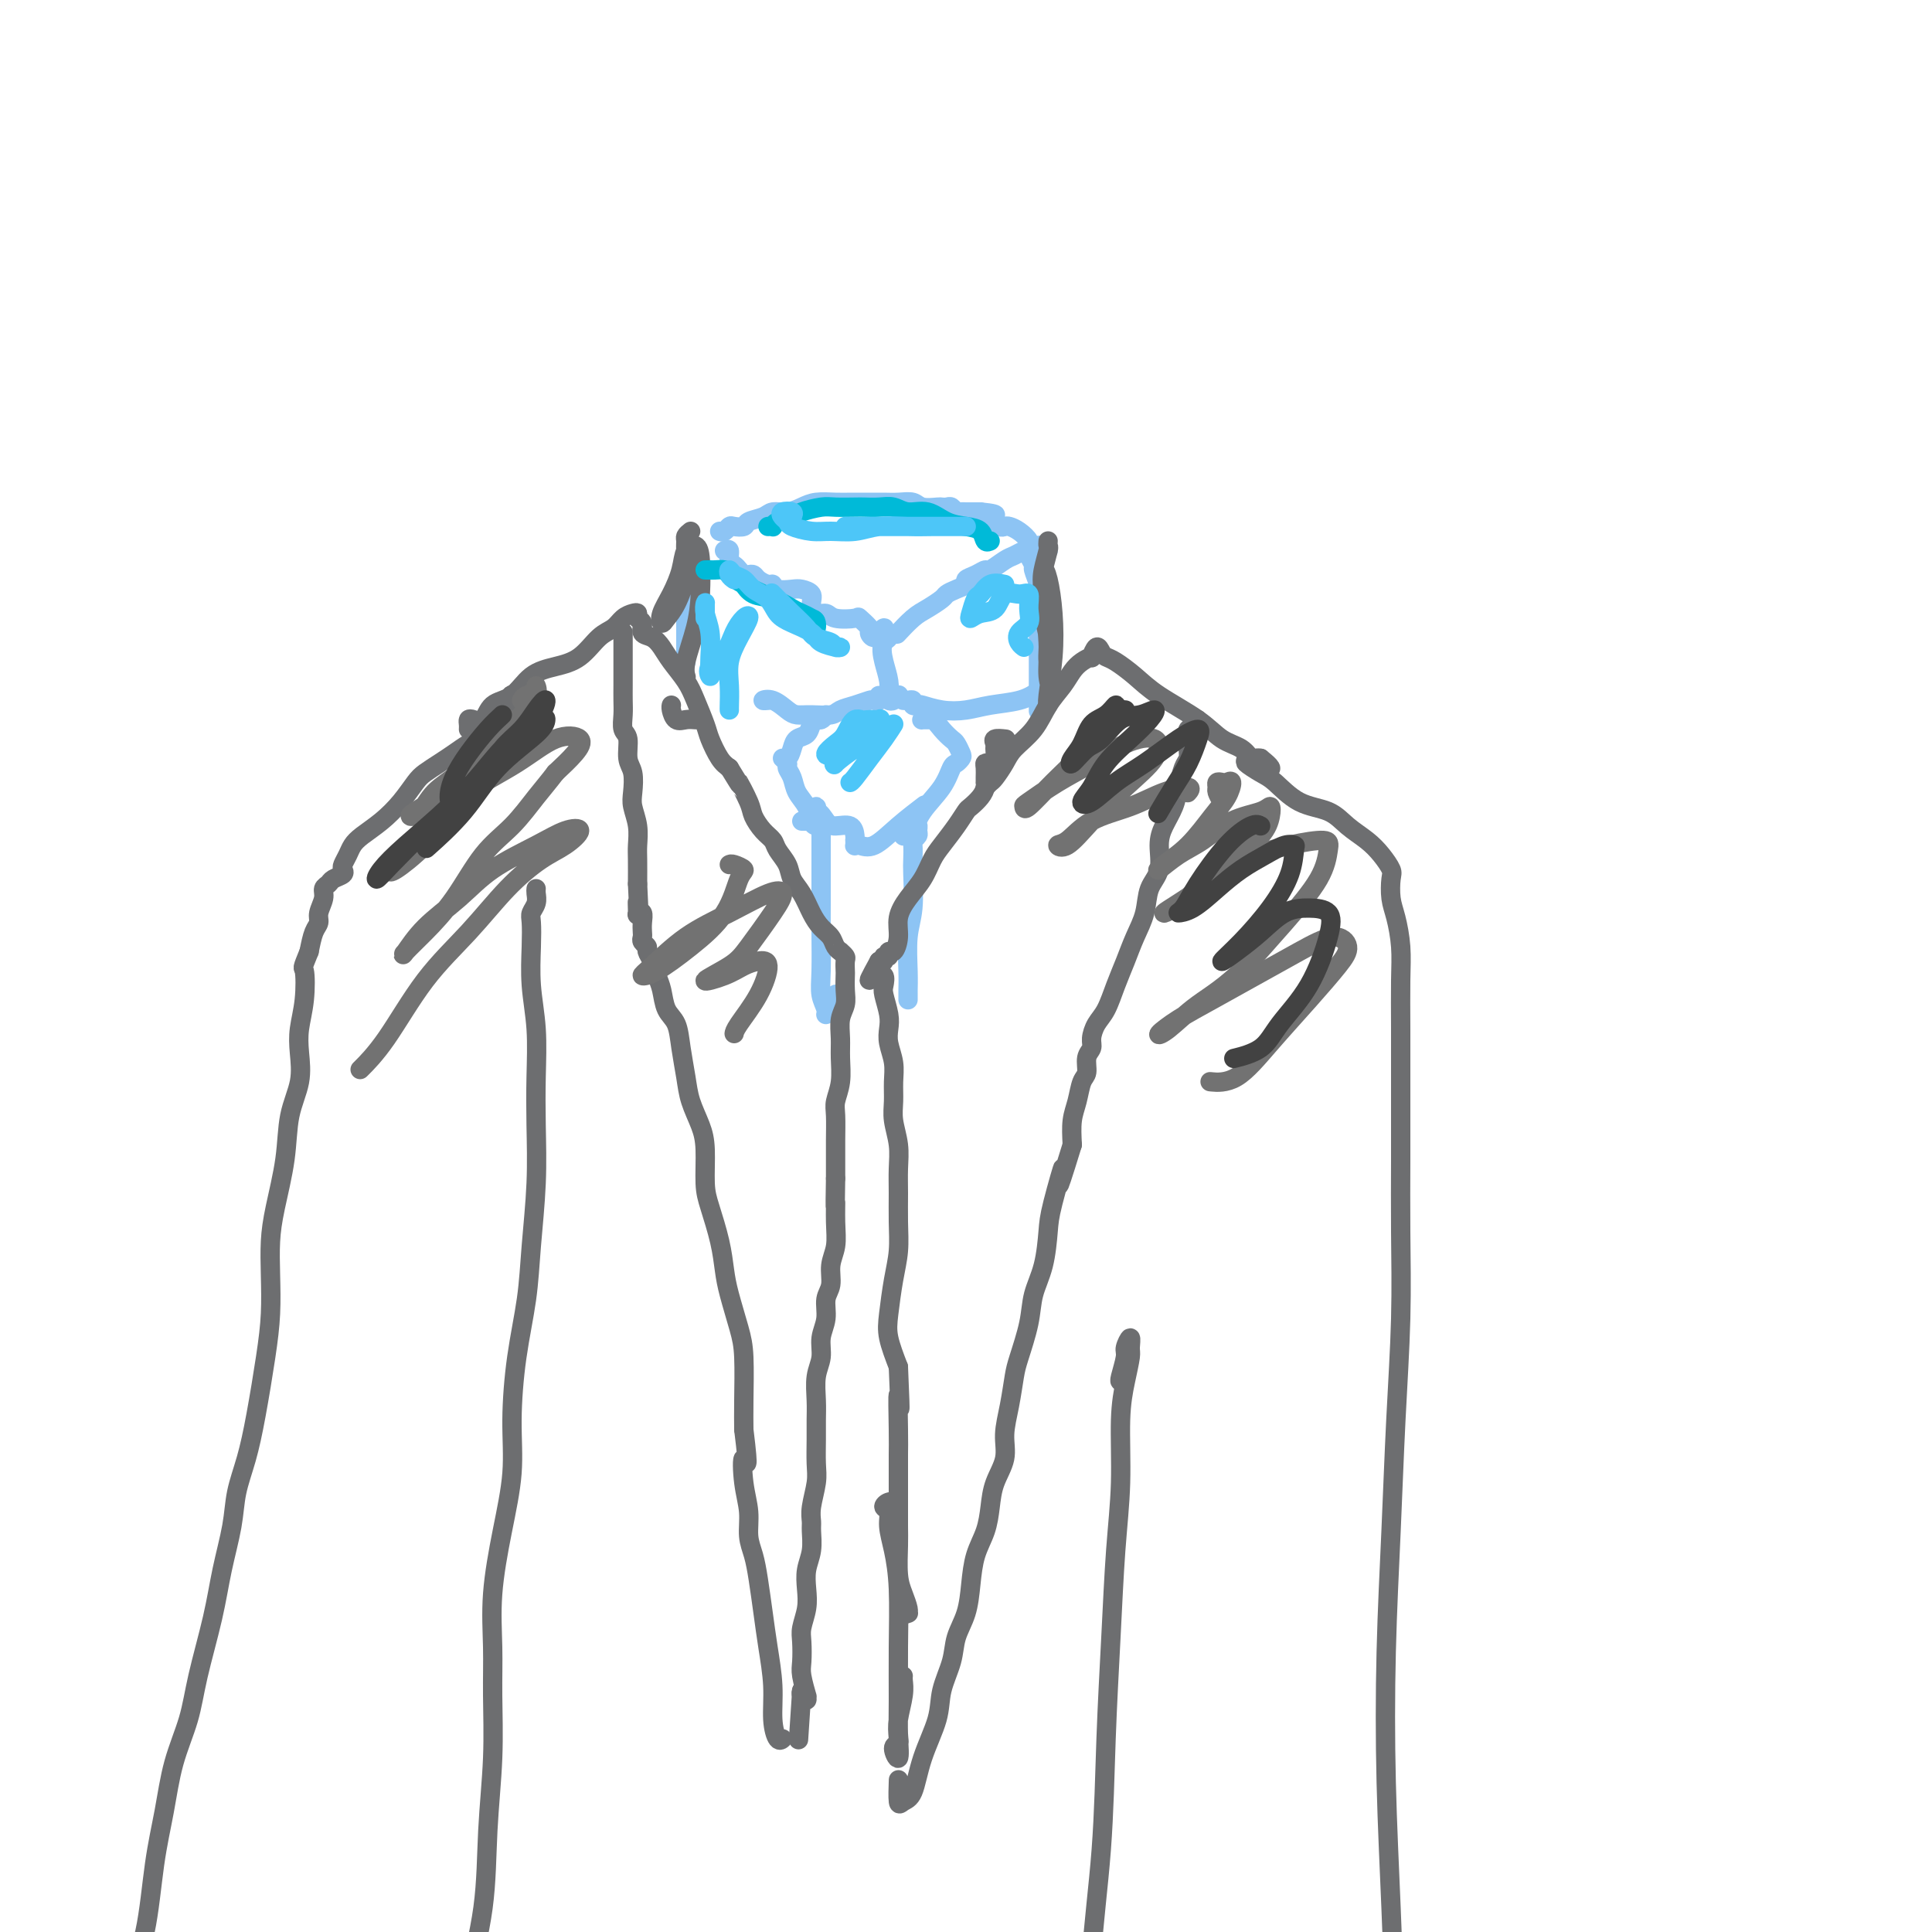<svg viewBox='0 0 400 400' version='1.1' xmlns='http://www.w3.org/2000/svg' xmlns:xlink='http://www.w3.org/1999/xlink'><g fill='none' stroke='#8DC4F4' stroke-width='4' stroke-linecap='round' stroke-linejoin='round'><path d='M142,137c0.000,0.096 0.000,0.191 0,0c-0.000,-0.191 -0.000,-0.670 0,-1c0.000,-0.330 0.000,-0.511 0,-1c-0.000,-0.489 -0.000,-1.286 0,-2c0.000,-0.714 0.000,-1.346 0,-2c-0.000,-0.654 -0.000,-1.330 0,-2c0.000,-0.670 0.000,-1.335 0,-2c-0.000,-0.665 -0.001,-1.329 0,-2c0.001,-0.671 0.003,-1.349 0,-2c-0.003,-0.651 -0.011,-1.274 0,-2c0.011,-0.726 0.042,-1.554 0,-2c-0.042,-0.446 -0.155,-0.511 0,-1c0.155,-0.489 0.580,-1.401 1,-2c0.420,-0.599 0.834,-0.885 1,-1c0.166,-0.115 0.083,-0.057 0,0'/><path d='M150,114c0.447,-0.202 0.893,-0.404 1,0c0.107,0.404 -0.126,1.415 0,2c0.126,0.585 0.611,0.745 1,1c0.389,0.255 0.680,0.607 1,1c0.320,0.393 0.667,0.827 1,1c0.333,0.173 0.653,0.084 1,0c0.347,-0.084 0.721,-0.162 1,0c0.279,0.162 0.463,0.565 1,1c0.537,0.435 1.428,0.900 2,1c0.572,0.100 0.826,-0.167 1,0c0.174,0.167 0.267,0.768 1,1c0.733,0.232 2.108,0.094 3,0c0.892,-0.094 1.303,-0.145 2,0c0.697,0.145 1.679,0.487 2,1c0.321,0.513 -0.018,1.196 0,2c0.018,0.804 0.395,1.730 1,2c0.605,0.270 1.438,-0.117 2,0c0.562,0.117 0.854,0.738 2,1c1.146,0.262 3.147,0.166 4,0c0.853,-0.166 0.558,-0.402 1,0c0.442,0.402 1.620,1.444 2,2c0.380,0.556 -0.038,0.628 0,1c0.038,0.372 0.532,1.044 1,1c0.468,-0.044 0.909,-0.806 1,-1c0.091,-0.194 -0.168,0.178 0,0c0.168,-0.178 0.762,-0.908 1,-1c0.238,-0.092 0.119,0.454 0,1'/><path d='M183,131c2.182,0.882 0.636,1.087 0,2c-0.636,0.913 -0.364,2.533 0,4c0.364,1.467 0.819,2.782 1,4c0.181,1.218 0.087,2.340 0,3c-0.087,0.660 -0.168,0.857 0,1c0.168,0.143 0.584,0.231 1,0c0.416,-0.231 0.833,-0.780 1,-1c0.167,-0.220 0.083,-0.110 0,0'/><path d='M149,110c0.324,0.111 0.648,0.223 1,0c0.352,-0.223 0.731,-0.780 1,-1c0.269,-0.220 0.427,-0.101 1,0c0.573,0.101 1.560,0.186 2,0c0.440,-0.186 0.334,-0.641 1,-1c0.666,-0.359 2.106,-0.622 3,-1c0.894,-0.378 1.243,-0.872 2,-1c0.757,-0.128 1.923,0.109 3,0c1.077,-0.109 2.066,-0.565 3,-1c0.934,-0.435 1.814,-0.849 3,-1c1.186,-0.151 2.677,-0.041 4,0c1.323,0.041 2.479,0.011 3,0c0.521,-0.011 0.409,-0.004 1,0c0.591,0.004 1.886,0.005 3,0c1.114,-0.005 2.046,-0.015 3,0c0.954,0.015 1.929,0.057 3,0c1.071,-0.057 2.237,-0.211 3,0c0.763,0.211 1.121,0.788 2,1c0.879,0.212 2.277,0.061 3,0c0.723,-0.061 0.771,-0.030 1,0c0.229,0.030 0.638,0.061 1,0c0.362,-0.061 0.678,-0.212 1,0c0.322,0.212 0.650,0.789 1,1c0.350,0.211 0.723,0.057 1,0c0.277,-0.057 0.459,-0.015 1,0c0.541,0.015 1.440,0.004 2,0c0.560,-0.004 0.780,-0.002 1,0'/><path d='M203,106c5.499,0.553 2.247,0.937 1,1c-1.247,0.063 -0.489,-0.193 0,0c0.489,0.193 0.708,0.836 1,1c0.292,0.164 0.658,-0.150 1,0c0.342,0.150 0.660,0.765 1,1c0.340,0.235 0.703,0.091 1,0c0.297,-0.091 0.528,-0.130 1,0c0.472,0.130 1.184,0.427 2,1c0.816,0.573 1.734,1.422 2,2c0.266,0.578 -0.121,0.886 0,1c0.121,0.114 0.749,0.032 1,0c0.251,-0.032 0.126,-0.016 0,0'/><path d='M216,113c-0.335,-0.111 -0.670,-0.223 -1,0c-0.330,0.223 -0.653,0.779 -1,1c-0.347,0.221 -0.716,0.105 -1,0c-0.284,-0.105 -0.481,-0.201 -1,0c-0.519,0.201 -1.360,0.698 -2,1c-0.640,0.302 -1.080,0.410 -2,1c-0.920,0.590 -2.322,1.664 -3,2c-0.678,0.336 -0.632,-0.065 -1,0c-0.368,0.065 -1.149,0.595 -2,1c-0.851,0.405 -1.770,0.685 -2,1c-0.230,0.315 0.231,0.665 0,1c-0.231,0.335 -1.152,0.655 -2,1c-0.848,0.345 -1.622,0.717 -2,1c-0.378,0.283 -0.360,0.479 -1,1c-0.640,0.521 -1.937,1.369 -3,2c-1.063,0.631 -1.893,1.045 -3,2c-1.107,0.955 -2.493,2.452 -3,3c-0.507,0.548 -0.137,0.148 0,0c0.137,-0.148 0.039,-0.042 0,0c-0.039,0.042 -0.020,0.021 0,0'/><path d='M217,114c-0.332,0.001 -0.664,0.002 -1,0c-0.336,-0.002 -0.674,-0.007 -1,0c-0.326,0.007 -0.638,0.028 -1,0c-0.362,-0.028 -0.773,-0.103 -1,0c-0.227,0.103 -0.271,0.383 0,1c0.271,0.617 0.857,1.569 1,2c0.143,0.431 -0.158,0.341 0,1c0.158,0.659 0.774,2.068 1,3c0.226,0.932 0.060,1.387 0,2c-0.060,0.613 -0.016,1.386 0,2c0.016,0.614 0.004,1.071 0,2c-0.004,0.929 -0.001,2.332 0,3c0.001,0.668 0.000,0.602 0,1c-0.000,0.398 -0.000,1.260 0,2c0.000,0.740 0.000,1.358 0,2c-0.000,0.642 -0.000,1.309 0,2c0.000,0.691 0.000,1.408 0,2c-0.000,0.592 -0.000,1.059 0,2c0.000,0.941 0.000,2.355 0,3c-0.000,0.645 -0.000,0.520 0,1c0.000,0.480 0.000,1.566 0,2c-0.000,0.434 -0.000,0.217 0,0'/><path d='M182,145c-0.027,-0.534 -0.054,-1.068 0,-1c0.054,0.068 0.190,0.739 0,1c-0.190,0.261 -0.707,0.112 -1,0c-0.293,-0.112 -0.364,-0.188 -1,0c-0.636,0.188 -1.837,0.639 -3,1c-1.163,0.361 -2.289,0.631 -3,1c-0.711,0.369 -1.009,0.838 -2,1c-0.991,0.162 -2.677,0.019 -4,0c-1.323,-0.019 -2.284,0.086 -3,0c-0.716,-0.086 -1.186,-0.363 -2,-1c-0.814,-0.637 -1.971,-1.635 -3,-2c-1.029,-0.365 -1.931,-0.098 -2,0c-0.069,0.098 0.695,0.028 1,0c0.305,-0.028 0.153,-0.014 0,0'/><path d='M187,145c0.302,0.030 0.603,0.060 1,0c0.397,-0.060 0.888,-0.209 1,0c0.112,0.209 -0.155,0.775 0,1c0.155,0.225 0.731,0.110 1,0c0.269,-0.110 0.231,-0.214 1,0c0.769,0.214 2.345,0.745 4,1c1.655,0.255 3.389,0.233 5,0c1.611,-0.233 3.097,-0.676 5,-1c1.903,-0.324 4.221,-0.530 6,-1c1.779,-0.470 3.017,-1.203 4,-2c0.983,-0.797 1.709,-1.656 2,-2c0.291,-0.344 0.145,-0.172 0,0'/><path d='M171,148c-0.335,0.438 -0.671,0.876 -1,1c-0.329,0.124 -0.652,-0.066 -1,0c-0.348,0.066 -0.723,0.390 -1,1c-0.277,0.610 -0.457,1.508 -1,2c-0.543,0.492 -1.448,0.580 -2,1c-0.552,0.420 -0.751,1.173 -1,2c-0.249,0.827 -0.547,1.729 -1,2c-0.453,0.271 -1.062,-0.090 -1,0c0.062,0.090 0.794,0.631 1,1c0.206,0.369 -0.113,0.564 0,1c0.113,0.436 0.660,1.112 1,2c0.340,0.888 0.473,1.989 1,3c0.527,1.011 1.448,1.931 2,3c0.552,1.069 0.736,2.287 1,3c0.264,0.713 0.610,0.923 1,1c0.390,0.077 0.826,0.022 1,0c0.174,-0.022 0.087,-0.011 0,0'/><path d='M193,149c-0.306,-0.001 -0.612,-0.002 -1,0c-0.388,0.002 -0.858,0.006 -1,0c-0.142,-0.006 0.046,-0.023 0,0c-0.046,0.023 -0.325,0.085 0,0c0.325,-0.085 1.253,-0.317 2,0c0.747,0.317 1.311,1.184 2,2c0.689,0.816 1.502,1.581 2,2c0.498,0.419 0.681,0.491 1,1c0.319,0.509 0.775,1.454 1,2c0.225,0.546 0.219,0.694 0,1c-0.219,0.306 -0.650,0.772 -1,1c-0.350,0.228 -0.619,0.220 -1,1c-0.381,0.780 -0.873,2.349 -2,4c-1.127,1.651 -2.891,3.384 -4,5c-1.109,1.616 -1.565,3.113 -2,4c-0.435,0.887 -0.848,1.162 -1,1c-0.152,-0.162 -0.043,-0.761 0,-1c0.043,-0.239 0.022,-0.120 0,0'/><path d='M166,170c0.312,0.007 0.623,0.013 1,0c0.377,-0.013 0.819,-0.046 1,0c0.181,0.046 0.101,0.173 0,0c-0.101,-0.173 -0.223,-0.644 0,-1c0.223,-0.356 0.791,-0.596 1,-1c0.209,-0.404 0.060,-0.973 0,-1c-0.060,-0.027 -0.030,0.486 0,1'/><path d='M169,168c0.840,0.075 1.441,1.264 2,2c0.559,0.736 1.078,1.019 2,1c0.922,-0.019 2.247,-0.341 3,0c0.753,0.341 0.933,1.346 1,2c0.067,0.654 0.020,0.959 0,1c-0.020,0.041 -0.012,-0.182 0,0c0.012,0.182 0.027,0.770 0,1c-0.027,0.230 -0.097,0.103 0,0c0.097,-0.103 0.362,-0.182 1,0c0.638,0.182 1.649,0.623 3,0c1.351,-0.623 3.043,-2.311 5,-4c1.957,-1.689 4.181,-3.378 5,-4c0.819,-0.622 0.234,-0.178 0,0c-0.234,0.178 -0.117,0.089 0,0'/><path d='M170,174c0.000,-0.282 0.000,-0.564 0,-1c-0.000,-0.436 -0.000,-1.024 0,-1c0.000,0.024 0.000,0.662 0,1c-0.000,0.338 -0.000,0.376 0,1c0.000,0.624 0.000,1.836 0,3c-0.000,1.164 -0.001,2.282 0,4c0.001,1.718 0.004,4.036 0,6c-0.004,1.964 -0.016,3.575 0,6c0.016,2.425 0.060,5.663 0,8c-0.060,2.337 -0.222,3.771 0,5c0.222,1.229 0.830,2.252 1,3c0.170,0.748 -0.099,1.221 0,1c0.099,-0.221 0.565,-1.136 1,-2c0.435,-0.864 0.839,-1.675 1,-2c0.161,-0.325 0.081,-0.162 0,0'/><path d='M189,173c-0.285,-0.033 -0.570,-0.066 -1,0c-0.430,0.066 -1.005,0.231 -1,0c0.005,-0.231 0.591,-0.858 1,-1c0.409,-0.142 0.642,0.200 1,0c0.358,-0.200 0.842,-0.942 1,-1c0.158,-0.058 -0.010,0.569 0,1c0.010,0.431 0.199,0.667 0,1c-0.199,0.333 -0.784,0.762 -1,1c-0.216,0.238 -0.062,0.283 0,1c0.062,0.717 0.031,2.106 0,3c-0.031,0.894 -0.061,1.294 0,3c0.061,1.706 0.212,4.719 0,7c-0.212,2.281 -0.789,3.830 -1,6c-0.211,2.170 -0.057,4.960 0,7c0.057,2.040 0.015,3.330 0,4c-0.015,0.670 -0.004,0.719 0,1c0.004,0.281 0.001,0.795 0,1c-0.001,0.205 -0.001,0.103 0,0'/></g>
<g fill='none' stroke='#6D6E70' stroke-width='4' stroke-linecap='round' stroke-linejoin='round'><path d='M204,163c0.361,-0.382 0.722,-0.765 1,-1c0.278,-0.235 0.472,-0.323 1,-1c0.528,-0.677 1.391,-1.941 2,-3c0.609,-1.059 0.964,-1.911 2,-3c1.036,-1.089 2.752,-2.414 4,-4c1.248,-1.586 2.027,-3.435 3,-5c0.973,-1.565 2.141,-2.848 3,-4c0.859,-1.152 1.410,-2.173 2,-3c0.590,-0.827 1.219,-1.458 2,-2c0.781,-0.542 1.714,-0.993 2,-1c0.286,-0.007 -0.077,0.430 0,0c0.077,-0.430 0.593,-1.729 1,-2c0.407,-0.271 0.706,0.485 1,1c0.294,0.515 0.585,0.791 1,1c0.415,0.209 0.956,0.353 2,1c1.044,0.647 2.590,1.797 4,3c1.410,1.203 2.682,2.459 5,4c2.318,1.541 5.682,3.365 8,5c2.318,1.635 3.591,3.079 5,4c1.409,0.921 2.955,1.319 4,2c1.045,0.681 1.589,1.645 2,2c0.411,0.355 0.689,0.101 1,0c0.311,-0.101 0.656,-0.051 1,0'/><path d='M261,157c4.844,3.800 -0.044,1.800 -2,1c-1.956,-0.800 -0.978,-0.400 0,0'/><path d='M208,153c0.227,0.026 0.454,0.052 0,0c-0.454,-0.052 -1.588,-0.182 -2,0c-0.412,0.182 -0.100,0.675 0,1c0.100,0.325 -0.012,0.481 0,1c0.012,0.519 0.147,1.399 0,2c-0.147,0.601 -0.575,0.921 -1,1c-0.425,0.079 -0.846,-0.085 -1,0c-0.154,0.085 -0.041,0.417 0,1c0.041,0.583 0.009,1.416 0,2c-0.009,0.584 0.005,0.920 0,1c-0.005,0.080 -0.028,-0.096 0,0c0.028,0.096 0.108,0.464 0,1c-0.108,0.536 -0.403,1.239 -1,2c-0.597,0.761 -1.497,1.581 -2,2c-0.503,0.419 -0.609,0.436 -1,1c-0.391,0.564 -1.067,1.676 -2,3c-0.933,1.324 -2.125,2.860 -3,4c-0.875,1.140 -1.435,1.883 -2,3c-0.565,1.117 -1.135,2.608 -2,4c-0.865,1.392 -2.026,2.683 -3,4c-0.974,1.317 -1.763,2.658 -2,4c-0.237,1.342 0.076,2.684 0,4c-0.076,1.316 -0.541,2.605 -1,3c-0.459,0.395 -0.910,-0.104 -1,0c-0.090,0.104 0.182,0.811 0,1c-0.182,0.189 -0.818,-0.142 -1,0c-0.182,0.142 0.091,0.755 0,1c-0.091,0.245 -0.545,0.123 -1,0'/><path d='M182,199c-4.006,7.291 -1.022,2.518 0,1c1.022,-1.518 0.081,0.219 0,1c-0.081,0.781 0.696,0.607 1,1c0.304,0.393 0.133,1.353 0,2c-0.133,0.647 -0.228,0.980 0,2c0.228,1.020 0.779,2.726 1,4c0.221,1.274 0.112,2.115 0,3c-0.112,0.885 -0.227,1.814 0,3c0.227,1.186 0.797,2.630 1,4c0.203,1.370 0.040,2.666 0,4c-0.040,1.334 0.042,2.708 0,4c-0.042,1.292 -0.208,2.504 0,4c0.208,1.496 0.788,3.277 1,5c0.212,1.723 0.054,3.389 0,5c-0.054,1.611 -0.004,3.169 0,5c0.004,1.831 -0.039,3.937 0,6c0.039,2.063 0.160,4.083 0,6c-0.160,1.917 -0.599,3.730 -1,6c-0.401,2.270 -0.762,4.996 -1,7c-0.238,2.004 -0.354,3.287 0,5c0.354,1.713 1.177,3.857 2,6'/><path d='M186,283c0.619,13.993 0.166,6.976 0,6c-0.166,-0.976 -0.044,4.091 0,7c0.044,2.909 0.012,3.661 0,5c-0.012,1.339 -0.004,3.264 0,5c0.004,1.736 0.004,3.283 0,5c-0.004,1.717 -0.011,3.605 0,5c0.011,1.395 0.041,2.297 0,4c-0.041,1.703 -0.154,4.207 0,6c0.154,1.793 0.573,2.875 1,4c0.427,1.125 0.860,2.294 1,3c0.140,0.706 -0.015,0.949 0,1c0.015,0.051 0.200,-0.089 0,0c-0.200,0.089 -0.785,0.409 -1,0c-0.215,-0.409 -0.062,-1.545 0,-2c0.062,-0.455 0.031,-0.227 0,0'/><path d='M97,151c0.017,-0.315 0.033,-0.631 0,-1c-0.033,-0.369 -0.116,-0.793 0,-1c0.116,-0.207 0.431,-0.198 1,0c0.569,0.198 1.393,0.586 2,0c0.607,-0.586 0.997,-2.147 2,-3c1.003,-0.853 2.617,-0.999 4,-2c1.383,-1.001 2.534,-2.859 4,-4c1.466,-1.141 3.246,-1.566 5,-2c1.754,-0.434 3.482,-0.876 5,-2c1.518,-1.124 2.828,-2.929 4,-4c1.172,-1.071 2.208,-1.408 3,-2c0.792,-0.592 1.341,-1.439 2,-2c0.659,-0.561 1.429,-0.837 2,-1c0.571,-0.163 0.944,-0.213 1,0c0.056,0.213 -0.203,0.689 0,1c0.203,0.311 0.868,0.455 1,1c0.132,0.545 -0.270,1.489 0,2c0.270,0.511 1.213,0.589 2,1c0.787,0.411 1.419,1.157 2,2c0.581,0.843 1.110,1.785 2,3c0.890,1.215 2.139,2.703 3,4c0.861,1.297 1.333,2.403 2,4c0.667,1.597 1.529,3.686 2,5c0.471,1.314 0.550,1.854 1,3c0.450,1.146 1.271,2.899 2,4c0.729,1.101 1.364,1.551 2,2'/><path d='M151,159c3.281,5.425 1.982,2.987 2,3c0.018,0.013 1.352,2.478 2,4c0.648,1.522 0.611,2.101 1,3c0.389,0.899 1.202,2.117 2,3c0.798,0.883 1.579,1.432 2,2c0.421,0.568 0.483,1.156 1,2c0.517,0.844 1.489,1.945 2,3c0.511,1.055 0.560,2.064 1,3c0.440,0.936 1.269,1.798 2,3c0.731,1.202 1.363,2.743 2,4c0.637,1.257 1.280,2.231 2,3c0.720,0.769 1.517,1.334 2,2c0.483,0.666 0.651,1.434 1,2c0.349,0.566 0.878,0.929 1,1c0.122,0.071 -0.163,-0.151 0,0c0.163,0.151 0.776,0.676 1,1c0.224,0.324 0.061,0.446 0,1c-0.061,0.554 -0.020,1.540 0,2c0.020,0.460 0.020,0.394 0,1c-0.020,0.606 -0.058,1.882 0,3c0.058,1.118 0.213,2.076 0,3c-0.213,0.924 -0.793,1.812 -1,3c-0.207,1.188 -0.041,2.675 0,4c0.041,1.325 -0.041,2.486 0,4c0.041,1.514 0.207,3.381 0,5c-0.207,1.619 -0.788,2.992 -1,4c-0.212,1.008 -0.057,1.652 0,3c0.057,1.348 0.015,3.401 0,5c-0.015,1.599 -0.004,2.742 0,4c0.004,1.258 0.002,2.629 0,4'/><path d='M173,244c-0.150,8.229 -0.025,5.300 0,5c0.025,-0.300 -0.050,2.029 0,4c0.050,1.971 0.225,3.584 0,5c-0.225,1.416 -0.849,2.636 -1,4c-0.151,1.364 0.171,2.871 0,4c-0.171,1.129 -0.834,1.879 -1,3c-0.166,1.121 0.166,2.614 0,4c-0.166,1.386 -0.829,2.667 -1,4c-0.171,1.333 0.150,2.718 0,4c-0.150,1.282 -0.773,2.461 -1,4c-0.227,1.539 -0.060,3.439 0,5c0.060,1.561 0.012,2.785 0,4c-0.012,1.215 0.011,2.423 0,4c-0.011,1.577 -0.056,3.523 0,5c0.056,1.477 0.212,2.485 0,4c-0.212,1.515 -0.793,3.539 -1,5c-0.207,1.461 -0.042,2.361 0,3c0.042,0.639 -0.040,1.016 0,2c0.040,0.984 0.203,2.574 0,4c-0.203,1.426 -0.772,2.687 -1,4c-0.228,1.313 -0.113,2.676 0,4c0.113,1.324 0.225,2.607 0,4c-0.225,1.393 -0.789,2.896 -1,4c-0.211,1.104 -0.071,1.807 0,3c0.071,1.193 0.073,2.874 0,4c-0.073,1.126 -0.219,1.696 0,3c0.219,1.304 0.805,3.341 1,4c0.195,0.659 0.001,-0.060 0,0c-0.001,0.060 0.192,0.901 0,1c-0.192,0.099 -0.769,-0.543 -1,-1c-0.231,-0.457 -0.115,-0.728 0,-1'/><path d='M166,350c-1.167,17.667 -0.583,8.833 0,0'/><path d='M144,149c-0.649,-0.053 -1.298,-0.105 -2,0c-0.702,0.105 -1.456,0.368 -2,0c-0.544,-0.368 -0.877,-1.368 -1,-2c-0.123,-0.632 -0.035,-0.895 0,-1c0.035,-0.105 0.018,-0.053 0,0'/><path d='M129,131c0.000,0.023 0.000,0.047 0,0c-0.000,-0.047 -0.000,-0.164 0,0c0.000,0.164 0.000,0.610 0,1c-0.000,0.390 -0.000,0.723 0,1c0.000,0.277 0.000,0.496 0,1c-0.000,0.504 -0.000,1.293 0,2c0.000,0.707 0.000,1.333 0,2c-0.000,0.667 -0.001,1.376 0,2c0.001,0.624 0.004,1.162 0,2c-0.004,0.838 -0.016,1.975 0,3c0.016,1.025 0.061,1.939 0,3c-0.061,1.061 -0.226,2.269 0,3c0.226,0.731 0.844,0.985 1,2c0.156,1.015 -0.151,2.791 0,4c0.151,1.209 0.758,1.850 1,3c0.242,1.150 0.117,2.809 0,4c-0.117,1.191 -0.228,1.913 0,3c0.228,1.087 0.793,2.539 1,4c0.207,1.461 0.056,2.932 0,4c-0.056,1.068 -0.016,1.734 0,3c0.016,1.266 0.008,3.133 0,5'/><path d='M132,183c0.460,8.831 0.109,4.908 0,4c-0.109,-0.908 0.023,1.199 0,2c-0.023,0.801 -0.202,0.294 0,0c0.202,-0.294 0.785,-0.377 1,0c0.215,0.377 0.062,1.214 0,2c-0.062,0.786 -0.031,1.519 0,2c0.031,0.481 0.064,0.708 0,1c-0.064,0.292 -0.224,0.648 0,1c0.224,0.352 0.834,0.701 1,1c0.166,0.299 -0.111,0.548 0,1c0.111,0.452 0.611,1.106 1,2c0.389,0.894 0.667,2.029 1,3c0.333,0.971 0.719,1.778 1,3c0.281,1.222 0.455,2.860 1,4c0.545,1.140 1.459,1.781 2,3c0.541,1.219 0.709,3.015 1,5c0.291,1.985 0.704,4.159 1,6c0.296,1.841 0.474,3.350 1,5c0.526,1.650 1.402,3.440 2,5c0.598,1.560 0.920,2.889 1,5c0.080,2.111 -0.082,5.006 0,7c0.082,1.994 0.407,3.089 1,5c0.593,1.911 1.455,4.639 2,7c0.545,2.361 0.773,4.357 1,6c0.227,1.643 0.453,2.935 1,5c0.547,2.065 1.415,4.904 2,7c0.585,2.096 0.888,3.449 1,6c0.112,2.551 0.032,6.300 0,9c-0.032,2.700 -0.016,4.350 0,6'/><path d='M154,296c1.255,10.108 0.392,6.376 0,6c-0.392,-0.376 -0.312,2.602 0,5c0.312,2.398 0.857,4.215 1,6c0.143,1.785 -0.117,3.538 0,5c0.117,1.462 0.610,2.633 1,4c0.390,1.367 0.678,2.931 1,5c0.322,2.069 0.677,4.643 1,7c0.323,2.357 0.612,4.498 1,7c0.388,2.502 0.875,5.364 1,8c0.125,2.636 -0.111,5.047 0,7c0.111,1.953 0.568,3.449 1,4c0.432,0.551 0.838,0.157 1,0c0.162,-0.157 0.081,-0.079 0,0'/><path d='M248,150c0.121,-0.399 0.243,-0.798 0,-1c-0.243,-0.202 -0.850,-0.208 -1,0c-0.150,0.208 0.156,0.628 0,1c-0.156,0.372 -0.774,0.694 -1,1c-0.226,0.306 -0.060,0.596 0,1c0.060,0.404 0.013,0.922 0,1c-0.013,0.078 0.007,-0.282 0,0c-0.007,0.282 -0.043,1.208 0,2c0.043,0.792 0.163,1.450 0,2c-0.163,0.550 -0.608,0.992 -1,2c-0.392,1.008 -0.730,2.584 -1,4c-0.270,1.416 -0.472,2.674 -1,4c-0.528,1.326 -1.384,2.720 -2,4c-0.616,1.280 -0.994,2.445 -1,4c-0.006,1.555 0.360,3.500 0,5c-0.360,1.500 -1.447,2.556 -2,4c-0.553,1.444 -0.571,3.275 -1,5c-0.429,1.725 -1.270,3.343 -2,5c-0.730,1.657 -1.348,3.354 -2,5c-0.652,1.646 -1.336,3.242 -2,5c-0.664,1.758 -1.306,3.677 -2,5c-0.694,1.323 -1.439,2.049 -2,3c-0.561,0.951 -0.938,2.126 -1,3c-0.062,0.874 0.191,1.448 0,2c-0.191,0.552 -0.825,1.084 -1,2c-0.175,0.916 0.111,2.218 0,3c-0.111,0.782 -0.617,1.045 -1,2c-0.383,0.955 -0.641,2.603 -1,4c-0.359,1.397 -0.817,2.542 -1,4c-0.183,1.458 -0.092,3.229 0,5'/><path d='M222,237c-4.368,14.239 -2.288,6.338 -2,5c0.288,-1.338 -1.217,3.889 -2,7c-0.783,3.111 -0.843,4.107 -1,6c-0.157,1.893 -0.409,4.682 -1,7c-0.591,2.318 -1.520,4.166 -2,6c-0.480,1.834 -0.511,3.655 -1,6c-0.489,2.345 -1.436,5.214 -2,7c-0.564,1.786 -0.746,2.490 -1,4c-0.254,1.510 -0.579,3.827 -1,6c-0.421,2.173 -0.938,4.201 -1,6c-0.062,1.799 0.331,3.368 0,5c-0.331,1.632 -1.384,3.327 -2,5c-0.616,1.673 -0.794,3.325 -1,5c-0.206,1.675 -0.441,3.374 -1,5c-0.559,1.626 -1.444,3.178 -2,5c-0.556,1.822 -0.783,3.914 -1,6c-0.217,2.086 -0.423,4.165 -1,6c-0.577,1.835 -1.523,3.426 -2,5c-0.477,1.574 -0.484,3.133 -1,5c-0.516,1.867 -1.542,4.044 -2,6c-0.458,1.956 -0.347,3.691 -1,6c-0.653,2.309 -2.070,5.192 -3,8c-0.930,2.808 -1.374,5.540 -2,7c-0.626,1.460 -1.436,1.649 -2,2c-0.564,0.351 -0.883,0.864 -1,0c-0.117,-0.864 -0.034,-3.104 0,-4c0.034,-0.896 0.017,-0.448 0,0'/><path d='M186,311c-0.700,-0.100 -1.400,-0.199 -2,0c-0.600,0.199 -1.099,0.697 -1,1c0.099,0.303 0.797,0.411 1,1c0.203,0.589 -0.089,1.660 0,3c0.089,1.340 0.559,2.950 1,5c0.441,2.050 0.851,4.539 1,8c0.149,3.461 0.035,7.895 0,12c-0.035,4.105 0.008,7.881 0,11c-0.008,3.119 -0.069,5.580 0,7c0.069,1.420 0.266,1.799 0,2c-0.266,0.201 -0.996,0.224 -1,1c-0.004,0.776 0.717,2.307 1,2c0.283,-0.307 0.128,-2.450 0,-4c-0.128,-1.550 -0.231,-2.506 0,-4c0.231,-1.494 0.794,-3.524 1,-5c0.206,-1.476 0.056,-2.397 0,-3c-0.056,-0.603 -0.016,-0.886 0,-1c0.016,-0.114 0.008,-0.057 0,0'/><path d='M108,144c-0.849,0.034 -1.697,0.068 -2,0c-0.303,-0.068 -0.059,-0.238 0,0c0.059,0.238 -0.066,0.882 0,1c0.066,0.118 0.324,-0.292 0,0c-0.324,0.292 -1.231,1.286 -2,2c-0.769,0.714 -1.402,1.150 -2,2c-0.598,0.850 -1.161,2.115 -2,3c-0.839,0.885 -1.953,1.390 -3,2c-1.047,0.610 -2.026,1.324 -3,2c-0.974,0.676 -1.943,1.314 -3,2c-1.057,0.686 -2.202,1.419 -3,2c-0.798,0.581 -1.250,1.009 -2,2c-0.750,0.991 -1.797,2.544 -3,4c-1.203,1.456 -2.561,2.813 -4,4c-1.439,1.187 -2.961,2.202 -4,3c-1.039,0.798 -1.597,1.380 -2,2c-0.403,0.620 -0.651,1.279 -1,2c-0.349,0.721 -0.800,1.503 -1,2c-0.200,0.497 -0.149,0.710 0,1c0.149,0.290 0.395,0.657 0,1c-0.395,0.343 -1.430,0.662 -2,1c-0.570,0.338 -0.674,0.696 -1,1c-0.326,0.304 -0.875,0.555 -1,1c-0.125,0.445 0.174,1.083 0,2c-0.174,0.917 -0.820,2.112 -1,3c-0.180,0.888 0.105,1.470 0,2c-0.105,0.530 -0.602,1.009 -1,2c-0.398,0.991 -0.699,2.496 -1,4'/><path d='M64,197c-1.634,4.026 -1.221,3.092 -1,4c0.221,0.908 0.248,3.656 0,6c-0.248,2.344 -0.772,4.282 -1,6c-0.228,1.718 -0.159,3.217 0,5c0.159,1.783 0.407,3.850 0,6c-0.407,2.150 -1.468,4.382 -2,7c-0.532,2.618 -0.534,5.622 -1,9c-0.466,3.378 -1.395,7.132 -2,10c-0.605,2.868 -0.886,4.851 -1,7c-0.114,2.149 -0.061,4.463 0,7c0.061,2.537 0.128,5.296 0,8c-0.128,2.704 -0.453,5.353 -1,9c-0.547,3.647 -1.316,8.292 -2,12c-0.684,3.708 -1.284,6.478 -2,9c-0.716,2.522 -1.547,4.797 -2,7c-0.453,2.203 -0.529,4.333 -1,7c-0.471,2.667 -1.337,5.872 -2,9c-0.663,3.128 -1.122,6.181 -2,10c-0.878,3.819 -2.175,8.404 -3,12c-0.825,3.596 -1.178,6.202 -2,9c-0.822,2.798 -2.111,5.790 -3,9c-0.889,3.210 -1.376,6.640 -2,10c-0.624,3.360 -1.385,6.650 -2,11c-0.615,4.350 -1.083,9.761 -2,14c-0.917,4.239 -2.281,7.308 -3,10c-0.719,2.692 -0.791,5.009 -1,7c-0.209,1.991 -0.553,3.658 -1,5c-0.447,1.342 -0.996,2.360 -1,3c-0.004,0.640 0.537,0.903 1,1c0.463,0.097 0.846,0.028 1,0c0.154,-0.028 0.077,-0.014 0,0'/><path d='M111,184c-0.030,0.248 -0.060,0.496 0,1c0.060,0.504 0.211,1.265 0,2c-0.211,0.735 -0.785,1.445 -1,2c-0.215,0.555 -0.072,0.956 0,2c0.072,1.044 0.072,2.731 0,5c-0.072,2.269 -0.214,5.118 0,8c0.214,2.882 0.786,5.796 1,9c0.214,3.204 0.069,6.697 0,10c-0.069,3.303 -0.063,6.414 0,10c0.063,3.586 0.185,7.645 0,12c-0.185,4.355 -0.675,9.006 -1,13c-0.325,3.994 -0.485,7.332 -1,11c-0.515,3.668 -1.385,7.667 -2,12c-0.615,4.333 -0.974,9.002 -1,13c-0.026,3.998 0.280,7.326 0,11c-0.280,3.674 -1.146,7.694 -2,12c-0.854,4.306 -1.696,8.899 -2,13c-0.304,4.101 -0.068,7.709 0,11c0.068,3.291 -0.031,6.264 0,10c0.031,3.736 0.191,8.234 0,13c-0.191,4.766 -0.732,9.801 -1,15c-0.268,5.199 -0.264,10.563 -1,16c-0.736,5.437 -2.211,10.946 -3,16c-0.789,5.054 -0.892,9.654 -1,14c-0.108,4.346 -0.221,8.439 0,11c0.221,2.561 0.778,3.589 1,4c0.222,0.411 0.111,0.206 0,0'/><path d='M260,158c-0.235,0.052 -0.470,0.105 -1,0c-0.530,-0.105 -1.356,-0.366 -1,0c0.356,0.366 1.893,1.361 3,2c1.107,0.639 1.784,0.923 3,2c1.216,1.077 2.972,2.949 5,4c2.028,1.051 4.326,1.283 6,2c1.674,0.717 2.722,1.919 4,3c1.278,1.081 2.787,2.039 4,3c1.213,0.961 2.132,1.924 3,3c0.868,1.076 1.686,2.264 2,3c0.314,0.736 0.122,1.022 0,2c-0.122,0.978 -0.176,2.650 0,4c0.176,1.350 0.583,2.378 1,4c0.417,1.622 0.844,3.838 1,6c0.156,2.162 0.042,4.271 0,7c-0.042,2.729 -0.010,6.078 0,10c0.010,3.922 -0.000,8.418 0,13c0.000,4.582 0.011,9.252 0,14c-0.011,4.748 -0.045,9.575 0,15c0.045,5.425 0.169,11.449 0,18c-0.169,6.551 -0.631,13.631 -1,21c-0.369,7.369 -0.647,15.028 -1,23c-0.353,7.972 -0.783,16.255 -1,25c-0.217,8.745 -0.222,17.950 0,27c0.222,9.050 0.672,17.944 1,26c0.328,8.056 0.535,15.275 1,22c0.465,6.725 1.186,12.957 2,18c0.814,5.043 1.719,8.896 2,12c0.281,3.104 -0.063,5.458 0,7c0.063,1.542 0.531,2.271 1,3'/><path d='M294,457c1.089,13.689 0.311,3.911 0,0c-0.311,-3.911 -0.156,-1.956 0,0'/><path d='M232,286c-0.121,-0.010 -0.243,-0.021 0,-1c0.243,-0.979 0.850,-2.928 1,-4c0.150,-1.072 -0.159,-1.269 0,-2c0.159,-0.731 0.785,-1.998 1,-2c0.215,-0.002 0.020,1.260 0,2c-0.020,0.740 0.135,0.958 0,2c-0.135,1.042 -0.561,2.908 -1,5c-0.439,2.092 -0.891,4.410 -1,8c-0.109,3.590 0.127,8.451 0,13c-0.127,4.549 -0.616,8.786 -1,14c-0.384,5.214 -0.663,11.406 -1,18c-0.337,6.594 -0.732,13.589 -1,21c-0.268,7.411 -0.411,15.237 -1,23c-0.589,7.763 -1.626,15.461 -2,22c-0.374,6.539 -0.087,11.918 0,17c0.087,5.082 -0.025,9.867 0,14c0.025,4.133 0.189,7.616 1,11c0.811,3.384 2.269,6.670 3,9c0.731,2.330 0.735,3.704 1,5c0.265,1.296 0.790,2.513 1,3c0.210,0.487 0.105,0.243 0,0'/><path d='M143,110c-0.426,0.341 -0.852,0.682 -1,1c-0.148,0.318 -0.018,0.613 0,1c0.018,0.387 -0.075,0.865 0,2c0.075,1.135 0.320,2.926 0,5c-0.320,2.074 -1.204,4.429 -2,6c-0.796,1.571 -1.502,2.357 -2,3c-0.498,0.643 -0.786,1.143 -1,1c-0.214,-0.143 -0.352,-0.930 0,-2c0.352,-1.070 1.194,-2.425 2,-4c0.806,-1.575 1.575,-3.372 2,-5c0.425,-1.628 0.504,-3.089 1,-4c0.496,-0.911 1.407,-1.272 2,-1c0.593,0.272 0.866,1.177 1,3c0.134,1.823 0.127,4.566 0,7c-0.127,2.434 -0.374,4.561 -1,7c-0.626,2.439 -1.632,5.190 -2,7c-0.368,1.810 -0.099,2.680 0,3c0.099,0.320 0.028,0.092 0,0c-0.028,-0.092 -0.014,-0.046 0,0'/><path d='M217,112c-0.028,0.408 -0.056,0.817 0,1c0.056,0.183 0.196,0.142 0,1c-0.196,0.858 -0.729,2.617 -1,4c-0.271,1.383 -0.282,2.390 0,5c0.282,2.610 0.856,6.821 1,10c0.144,3.179 -0.142,5.324 0,7c0.142,1.676 0.714,2.883 1,3c0.286,0.117 0.287,-0.855 0,-2c-0.287,-1.145 -0.862,-2.462 -1,-4c-0.138,-1.538 0.162,-3.296 0,-5c-0.162,-1.704 -0.786,-3.355 -1,-5c-0.214,-1.645 -0.018,-3.283 0,-5c0.018,-1.717 -0.143,-3.511 0,-4c0.143,-0.489 0.588,0.329 1,2c0.412,1.671 0.790,4.195 1,7c0.210,2.805 0.252,5.890 0,9c-0.252,3.110 -0.800,6.246 -1,8c-0.200,1.754 -0.054,2.126 0,2c0.054,-0.126 0.015,-0.750 0,-1c-0.015,-0.250 -0.008,-0.125 0,0'/></g>
<g fill='none' stroke='#727272' stroke-width='4' stroke-linecap='round' stroke-linejoin='round'><path d='M108,145c0.191,-0.350 0.382,-0.699 1,-1c0.618,-0.301 1.662,-0.552 2,-1c0.338,-0.448 -0.031,-1.092 0,-1c0.031,0.092 0.462,0.920 0,2c-0.462,1.080 -1.818,2.411 -3,4c-1.182,1.589 -2.189,3.435 -4,5c-1.811,1.565 -4.427,2.850 -7,5c-2.573,2.150 -5.103,5.167 -7,7c-1.897,1.833 -3.162,2.484 -4,3c-0.838,0.516 -1.247,0.897 -1,1c0.247,0.103 1.152,-0.072 2,-1c0.848,-0.928 1.638,-2.607 3,-4c1.362,-1.393 3.294,-2.498 5,-4c1.706,-1.502 3.185,-3.400 5,-5c1.815,-1.600 3.967,-2.902 5,-4c1.033,-1.098 0.947,-1.991 1,-2c0.053,-0.009 0.246,0.867 0,2c-0.246,1.133 -0.931,2.525 -2,4c-1.069,1.475 -2.523,3.034 -4,5c-1.477,1.966 -2.976,4.338 -5,7c-2.024,2.662 -4.571,5.614 -7,8c-2.429,2.386 -4.738,4.205 -6,5c-1.262,0.795 -1.478,0.567 -1,0c0.478,-0.567 1.648,-1.473 3,-3c1.352,-1.527 2.885,-3.676 5,-6c2.115,-2.324 4.811,-4.825 8,-7c3.189,-2.175 6.871,-4.025 10,-6c3.129,-1.975 5.705,-4.076 8,-5c2.295,-0.924 4.310,-0.672 5,0c0.690,0.672 0.054,1.763 -1,3c-1.054,1.237 -2.527,2.618 -4,4'/><path d='M115,160c-1.453,1.917 -2.586,3.208 -4,5c-1.414,1.792 -3.107,4.084 -5,6c-1.893,1.916 -3.984,3.456 -6,6c-2.016,2.544 -3.956,6.093 -6,9c-2.044,2.907 -4.190,5.171 -6,7c-1.810,1.829 -3.283,3.222 -4,4c-0.717,0.778 -0.679,0.942 0,0c0.679,-0.942 1.997,-2.991 4,-5c2.003,-2.009 4.690,-3.977 7,-6c2.310,-2.023 4.243,-4.102 7,-6c2.757,-1.898 6.337,-3.615 9,-5c2.663,-1.385 4.410,-2.436 6,-3c1.590,-0.564 3.024,-0.640 3,0c-0.024,0.640 -1.504,1.995 -3,3c-1.496,1.005 -3.007,1.660 -5,3c-1.993,1.340 -4.468,3.365 -7,6c-2.532,2.635 -5.120,5.880 -8,9c-2.880,3.120 -6.050,6.115 -9,10c-2.950,3.885 -5.679,8.661 -8,12c-2.321,3.339 -4.235,5.240 -5,6c-0.765,0.760 -0.383,0.380 0,0'/><path d='M253,166c-0.429,-0.762 -0.859,-1.524 -1,-2c-0.141,-0.476 0.005,-0.666 0,-1c-0.005,-0.334 -0.161,-0.813 0,-1c0.161,-0.187 0.638,-0.082 1,0c0.362,0.082 0.608,0.142 1,0c0.392,-0.142 0.929,-0.487 1,0c0.071,0.487 -0.324,1.807 -1,3c-0.676,1.193 -1.634,2.258 -3,4c-1.366,1.742 -3.140,4.162 -5,6c-1.860,1.838 -3.806,3.096 -5,4c-1.194,0.904 -1.638,1.455 -1,1c0.638,-0.455 2.357,-1.917 4,-3c1.643,-1.083 3.212,-1.788 5,-3c1.788,-1.212 3.797,-2.930 6,-4c2.203,-1.070 4.602,-1.492 6,-2c1.398,-0.508 1.796,-1.102 2,-1c0.204,0.102 0.214,0.899 0,2c-0.214,1.101 -0.651,2.507 -2,4c-1.349,1.493 -3.608,3.075 -6,5c-2.392,1.925 -4.915,4.193 -7,6c-2.085,1.807 -3.730,3.151 -5,4c-1.270,0.849 -2.163,1.202 -2,1c0.163,-0.202 1.382,-0.959 3,-2c1.618,-1.041 3.635,-2.367 6,-4c2.365,-1.633 5.076,-3.575 8,-5c2.924,-1.425 6.060,-2.335 9,-3c2.940,-0.665 5.686,-1.087 7,-1c1.314,0.087 1.198,0.683 1,2c-0.198,1.317 -0.476,3.355 -2,6c-1.524,2.645 -4.292,5.899 -7,9c-2.708,3.101 -5.354,6.051 -8,9'/><path d='M258,200c-4.265,4.319 -7.429,6.117 -10,8c-2.571,1.883 -4.551,3.853 -6,5c-1.449,1.147 -2.368,1.473 -2,1c0.368,-0.473 2.023,-1.743 4,-3c1.977,-1.257 4.275,-2.500 7,-4c2.725,-1.500 5.876,-3.257 9,-5c3.124,-1.743 6.222,-3.471 9,-5c2.778,-1.529 5.235,-2.859 7,-3c1.765,-0.141 2.837,0.908 3,2c0.163,1.092 -0.584,2.226 -2,4c-1.416,1.774 -3.501,4.188 -6,7c-2.499,2.812 -5.412,6.022 -8,9c-2.588,2.978 -4.851,5.725 -7,7c-2.149,1.275 -4.186,1.079 -5,1c-0.814,-0.079 -0.407,-0.039 0,0'/><path d='M230,149c-0.536,0.421 -1.072,0.841 -2,2c-0.928,1.159 -2.250,3.056 -4,5c-1.750,1.944 -3.930,3.934 -6,6c-2.070,2.066 -4.030,4.206 -5,5c-0.970,0.794 -0.951,0.242 -1,0c-0.049,-0.242 -0.167,-0.173 1,-1c1.167,-0.827 3.620,-2.551 6,-4c2.380,-1.449 4.688,-2.624 7,-4c2.312,-1.376 4.630,-2.954 7,-4c2.370,-1.046 4.794,-1.561 6,-1c1.206,0.561 1.194,2.199 0,4c-1.194,1.801 -3.570,3.764 -6,6c-2.430,2.236 -4.916,4.744 -7,7c-2.084,2.256 -3.767,4.260 -5,5c-1.233,0.740 -2.015,0.216 -2,0c0.015,-0.216 0.828,-0.126 2,-1c1.172,-0.874 2.703,-2.714 5,-4c2.297,-1.286 5.361,-2.019 8,-3c2.639,-0.981 4.852,-2.211 7,-3c2.148,-0.789 4.232,-1.135 5,-1c0.768,0.135 0.219,0.753 0,1c-0.219,0.247 -0.110,0.124 0,0'/><path d='M151,179c0.179,-0.097 0.357,-0.194 1,0c0.643,0.194 1.750,0.679 2,1c0.250,0.321 -0.358,0.479 -1,2c-0.642,1.521 -1.318,4.405 -3,7c-1.682,2.595 -4.368,4.901 -7,7c-2.632,2.099 -5.208,3.991 -7,5c-1.792,1.009 -2.801,1.135 -3,1c-0.199,-0.135 0.410,-0.532 2,-2c1.590,-1.468 4.160,-4.006 7,-6c2.840,-1.994 5.950,-3.443 9,-5c3.050,-1.557 6.041,-3.222 8,-4c1.959,-0.778 2.885,-0.670 3,0c0.115,0.670 -0.581,1.901 -2,4c-1.419,2.099 -3.562,5.067 -5,7c-1.438,1.933 -2.170,2.830 -4,4c-1.830,1.170 -4.759,2.614 -5,3c-0.241,0.386 2.205,-0.286 4,-1c1.795,-0.714 2.940,-1.471 4,-2c1.060,-0.529 2.035,-0.832 3,-1c0.965,-0.168 1.919,-0.203 2,1c0.081,1.203 -0.710,3.642 -2,6c-1.290,2.358 -3.078,4.635 -4,6c-0.922,1.365 -0.978,1.819 -1,2c-0.022,0.181 -0.011,0.091 0,0'/></g>
<g fill='none' stroke='#00BAD8' stroke-width='4' stroke-linecap='round' stroke-linejoin='round'><path d='M147,118c0.140,-0.000 0.279,-0.001 0,0c-0.279,0.001 -0.977,0.002 -1,0c-0.023,-0.002 0.629,-0.009 1,0c0.371,0.009 0.461,0.033 1,0c0.539,-0.033 1.526,-0.122 2,0c0.474,0.122 0.433,0.456 1,1c0.567,0.544 1.742,1.298 3,2c1.258,0.702 2.600,1.354 4,2c1.400,0.646 2.858,1.288 4,2c1.142,0.712 1.967,1.494 3,2c1.033,0.506 2.275,0.735 3,1c0.725,0.265 0.934,0.565 1,1c0.066,0.435 -0.011,1.004 0,1c0.011,-0.004 0.111,-0.583 0,-1c-0.111,-0.417 -0.431,-0.674 -1,-1c-0.569,-0.326 -1.386,-0.722 -2,-1c-0.614,-0.278 -1.027,-0.439 -2,-1c-0.973,-0.561 -2.508,-1.521 -4,-2c-1.492,-0.479 -2.940,-0.475 -4,-1c-1.060,-0.525 -1.731,-1.579 -2,-2c-0.269,-0.421 -0.134,-0.211 0,0'/><path d='M159,109c0.431,-0.024 0.862,-0.048 1,0c0.138,0.048 -0.017,0.167 0,0c0.017,-0.167 0.204,-0.619 1,-1c0.796,-0.381 2.199,-0.691 3,-1c0.801,-0.309 1.001,-0.619 2,-1c0.999,-0.381 2.798,-0.834 4,-1c1.202,-0.166 1.806,-0.046 3,0c1.194,0.046 2.980,0.016 4,0c1.020,-0.016 1.276,-0.020 2,0c0.724,0.020 1.915,0.065 3,0c1.085,-0.065 2.065,-0.238 3,0c0.935,0.238 1.827,0.889 3,1c1.173,0.111 2.629,-0.316 4,0c1.371,0.316 2.658,1.377 4,2c1.342,0.623 2.738,0.808 4,1c1.262,0.192 2.390,0.392 3,1c0.610,0.608 0.703,1.625 1,2c0.297,0.375 0.799,0.107 1,0c0.201,-0.107 0.100,-0.054 0,0'/></g>
<g fill='none' stroke='#4DC6F8' stroke-width='4' stroke-linecap='round' stroke-linejoin='round'><path d='M164,107c0.219,-0.399 0.437,-0.798 0,-1c-0.437,-0.202 -1.531,-0.208 -2,0c-0.469,0.208 -0.315,0.630 0,1c0.315,0.370 0.789,0.689 1,1c0.211,0.311 0.158,0.616 1,1c0.842,0.384 2.580,0.849 4,1c1.420,0.151 2.523,-0.012 4,0c1.477,0.012 3.329,0.199 5,0c1.671,-0.199 3.162,-0.785 5,-1c1.838,-0.215 4.023,-0.057 6,0c1.977,0.057 3.745,0.015 5,0c1.255,-0.015 1.997,-0.004 3,0c1.003,0.004 2.267,0.001 3,0c0.733,-0.001 0.937,-0.000 1,0c0.063,0.000 -0.014,0.000 0,0c0.014,-0.000 0.118,-0.000 0,0c-0.118,0.000 -0.459,0.000 -1,0c-0.541,-0.000 -1.283,-0.000 -2,0c-0.717,0.000 -1.410,0.000 -2,0c-0.590,-0.000 -1.076,-0.000 -2,0c-0.924,0.000 -2.286,0.000 -4,0c-1.714,-0.000 -3.779,-0.000 -6,0c-2.221,0.000 -4.598,0.000 -6,0c-1.402,-0.000 -1.829,-0.000 -2,0c-0.171,0.000 -0.085,0.000 0,0'/><path d='M152,120c-0.406,-0.284 -0.811,-0.567 -1,-1c-0.189,-0.433 -0.160,-1.015 0,-1c0.160,0.015 0.451,0.627 1,1c0.549,0.373 1.356,0.509 2,1c0.644,0.491 1.125,1.339 2,2c0.875,0.661 2.144,1.136 3,2c0.856,0.864 1.299,2.116 2,3c0.701,0.884 1.661,1.400 3,2c1.339,0.600 3.057,1.285 4,2c0.943,0.715 1.111,1.460 2,2c0.889,0.540 2.500,0.874 3,1c0.500,0.126 -0.111,0.046 0,0c0.111,-0.046 0.943,-0.056 1,0c0.057,0.056 -0.660,0.177 -1,0c-0.340,-0.177 -0.303,-0.652 -1,-1c-0.697,-0.348 -2.128,-0.570 -3,-1c-0.872,-0.430 -1.187,-1.068 -2,-2c-0.813,-0.932 -2.125,-2.157 -3,-3c-0.875,-0.843 -1.312,-1.304 -2,-2c-0.688,-0.696 -1.625,-1.627 -2,-2c-0.375,-0.373 -0.187,-0.186 0,0'/><path d='M146,128c-0.001,-0.337 -0.001,-0.674 0,-1c0.001,-0.326 0.004,-0.641 0,-1c-0.004,-0.359 -0.015,-0.763 0,-1c0.015,-0.237 0.056,-0.306 0,0c-0.056,0.306 -0.211,0.987 0,2c0.211,1.013 0.786,2.357 1,4c0.214,1.643 0.067,3.585 0,5c-0.067,1.415 -0.054,2.304 0,3c0.054,0.696 0.150,1.199 0,1c-0.150,-0.199 -0.546,-1.100 0,-2c0.546,-0.900 2.036,-1.799 3,-3c0.964,-1.201 1.403,-2.703 2,-4c0.597,-1.297 1.351,-2.389 2,-3c0.649,-0.611 1.193,-0.742 1,0c-0.193,0.742 -1.124,2.356 -2,4c-0.876,1.644 -1.699,3.316 -2,5c-0.301,1.684 -0.081,3.379 0,5c0.081,1.621 0.022,3.167 0,4c-0.022,0.833 -0.006,0.952 0,1c0.006,0.048 0.003,0.024 0,0'/><path d='M180,150c-1.084,-0.717 -2.168,-1.434 -3,-1c-0.832,0.434 -1.412,2.018 -2,3c-0.588,0.982 -1.185,1.362 -2,2c-0.815,0.638 -1.849,1.534 -2,2c-0.151,0.466 0.582,0.503 1,0c0.418,-0.503 0.522,-1.546 1,-2c0.478,-0.454 1.331,-0.319 2,-1c0.669,-0.681 1.155,-2.176 2,-3c0.845,-0.824 2.049,-0.975 3,-1c0.951,-0.025 1.651,0.076 2,0c0.349,-0.076 0.349,-0.329 0,0c-0.349,0.329 -1.045,1.240 -2,2c-0.955,0.760 -2.168,1.369 -3,2c-0.832,0.631 -1.283,1.284 -2,2c-0.717,0.716 -1.700,1.496 -2,2c-0.300,0.504 0.083,0.732 0,1c-0.083,0.268 -0.634,0.577 0,0c0.634,-0.577 2.452,-2.041 4,-3c1.548,-0.959 2.827,-1.412 4,-2c1.173,-0.588 2.241,-1.310 3,-2c0.759,-0.690 1.209,-1.348 1,-1c-0.209,0.348 -1.075,1.701 -2,3c-0.925,1.299 -1.908,2.544 -3,4c-1.092,1.456 -2.294,3.123 -3,4c-0.706,0.877 -0.916,0.965 -1,1c-0.084,0.035 -0.042,0.018 0,0'/><path d='M208,121c-1.064,-0.218 -2.129,-0.436 -3,0c-0.871,0.436 -1.549,1.525 -2,2c-0.451,0.475 -0.675,0.337 -1,1c-0.325,0.663 -0.751,2.128 -1,3c-0.249,0.872 -0.320,1.152 0,1c0.320,-0.152 1.032,-0.737 2,-1c0.968,-0.263 2.192,-0.205 3,-1c0.808,-0.795 1.199,-2.442 2,-3c0.801,-0.558 2.011,-0.028 3,0c0.989,0.028 1.756,-0.445 2,0c0.244,0.445 -0.036,1.808 0,3c0.036,1.192 0.388,2.215 0,3c-0.388,0.785 -1.516,1.334 -2,2c-0.484,0.666 -0.323,1.448 0,2c0.323,0.552 0.806,0.872 1,1c0.194,0.128 0.097,0.064 0,0'/></g>
<g fill='none' stroke='#424242' stroke-width='4' stroke-linecap='round' stroke-linejoin='round'><path d='M104,148c-0.897,0.826 -1.794,1.652 -3,3c-1.206,1.348 -2.722,3.219 -4,5c-1.278,1.781 -2.319,3.471 -3,5c-0.681,1.529 -1.001,2.895 -1,4c0.001,1.105 0.325,1.948 1,2c0.675,0.052 1.703,-0.688 3,-2c1.297,-1.312 2.864,-3.196 4,-5c1.136,-1.804 1.843,-3.530 3,-5c1.157,-1.470 2.766,-2.686 4,-4c1.234,-1.314 2.095,-2.725 3,-4c0.905,-1.275 1.856,-2.413 2,-2c0.144,0.413 -0.517,2.379 -2,4c-1.483,1.621 -3.789,2.898 -6,5c-2.211,2.102 -4.329,5.028 -7,8c-2.671,2.972 -5.895,5.989 -9,9c-3.105,3.011 -6.091,6.017 -8,8c-1.909,1.983 -2.742,2.943 -3,3c-0.258,0.057 0.060,-0.791 1,-2c0.940,-1.209 2.501,-2.781 5,-5c2.499,-2.219 5.937,-5.086 9,-8c3.063,-2.914 5.752,-5.876 9,-9c3.248,-3.124 7.055,-6.411 9,-8c1.945,-1.589 2.030,-1.479 2,-1c-0.030,0.479 -0.174,1.327 -2,3c-1.826,1.673 -5.335,4.170 -8,7c-2.665,2.830 -4.487,5.993 -7,9c-2.513,3.007 -5.718,5.859 -7,7c-1.282,1.141 -0.641,0.570 0,0'/><path d='M233,147c-0.299,-0.044 -0.598,-0.088 -1,0c-0.402,0.088 -0.908,0.309 -1,0c-0.092,-0.309 0.231,-1.149 0,-1c-0.231,0.149 -1.017,1.286 -2,2c-0.983,0.714 -2.163,1.004 -3,2c-0.837,0.996 -1.330,2.698 -2,4c-0.670,1.302 -1.516,2.205 -2,3c-0.484,0.795 -0.605,1.482 0,1c0.605,-0.482 1.935,-2.134 3,-3c1.065,-0.866 1.864,-0.945 3,-2c1.136,-1.055 2.609,-3.084 4,-4c1.391,-0.916 2.700,-0.718 4,-1c1.300,-0.282 2.592,-1.044 3,-1c0.408,0.044 -0.067,0.894 -1,2c-0.933,1.106 -2.323,2.468 -4,4c-1.677,1.532 -3.640,3.236 -5,5c-1.360,1.764 -2.117,3.590 -3,5c-0.883,1.410 -1.892,2.403 -2,3c-0.108,0.597 0.686,0.796 2,0c1.314,-0.796 3.148,-2.588 5,-4c1.852,-1.412 3.720,-2.444 6,-4c2.280,-1.556 4.970,-3.636 7,-5c2.030,-1.364 3.398,-2.011 4,-2c0.602,0.011 0.438,0.679 0,2c-0.438,1.321 -1.151,3.296 -2,5c-0.849,1.704 -1.836,3.137 -3,5c-1.164,1.863 -2.506,4.155 -3,5c-0.494,0.845 -0.141,0.241 0,0c0.141,-0.241 0.071,-0.121 0,0'/><path d='M261,171c-0.440,-0.249 -0.880,-0.497 -2,0c-1.120,0.497 -2.920,1.740 -5,4c-2.080,2.260 -4.441,5.536 -6,8c-1.559,2.464 -2.316,4.115 -3,5c-0.684,0.885 -1.296,1.002 -1,1c0.296,-0.002 1.500,-0.123 3,-1c1.500,-0.877 3.295,-2.508 5,-4c1.705,-1.492 3.319,-2.844 5,-4c1.681,-1.156 3.430,-2.114 5,-3c1.570,-0.886 2.960,-1.699 4,-2c1.040,-0.301 1.728,-0.091 2,0c0.272,0.091 0.126,0.061 0,1c-0.126,0.939 -0.233,2.846 -1,5c-0.767,2.154 -2.194,4.556 -4,7c-1.806,2.444 -3.989,4.932 -6,7c-2.011,2.068 -3.848,3.717 -4,4c-0.152,0.283 1.381,-0.799 3,-2c1.619,-1.201 3.322,-2.521 5,-4c1.678,-1.479 3.330,-3.115 5,-4c1.670,-0.885 3.360,-1.018 5,-1c1.640,0.018 3.232,0.186 4,1c0.768,0.814 0.713,2.274 0,5c-0.713,2.726 -2.083,6.717 -4,10c-1.917,3.283 -4.380,5.859 -6,8c-1.620,2.141 -2.398,3.846 -4,5c-1.602,1.154 -4.029,1.758 -5,2c-0.971,0.242 -0.485,0.121 0,0'/></g>
</svg>